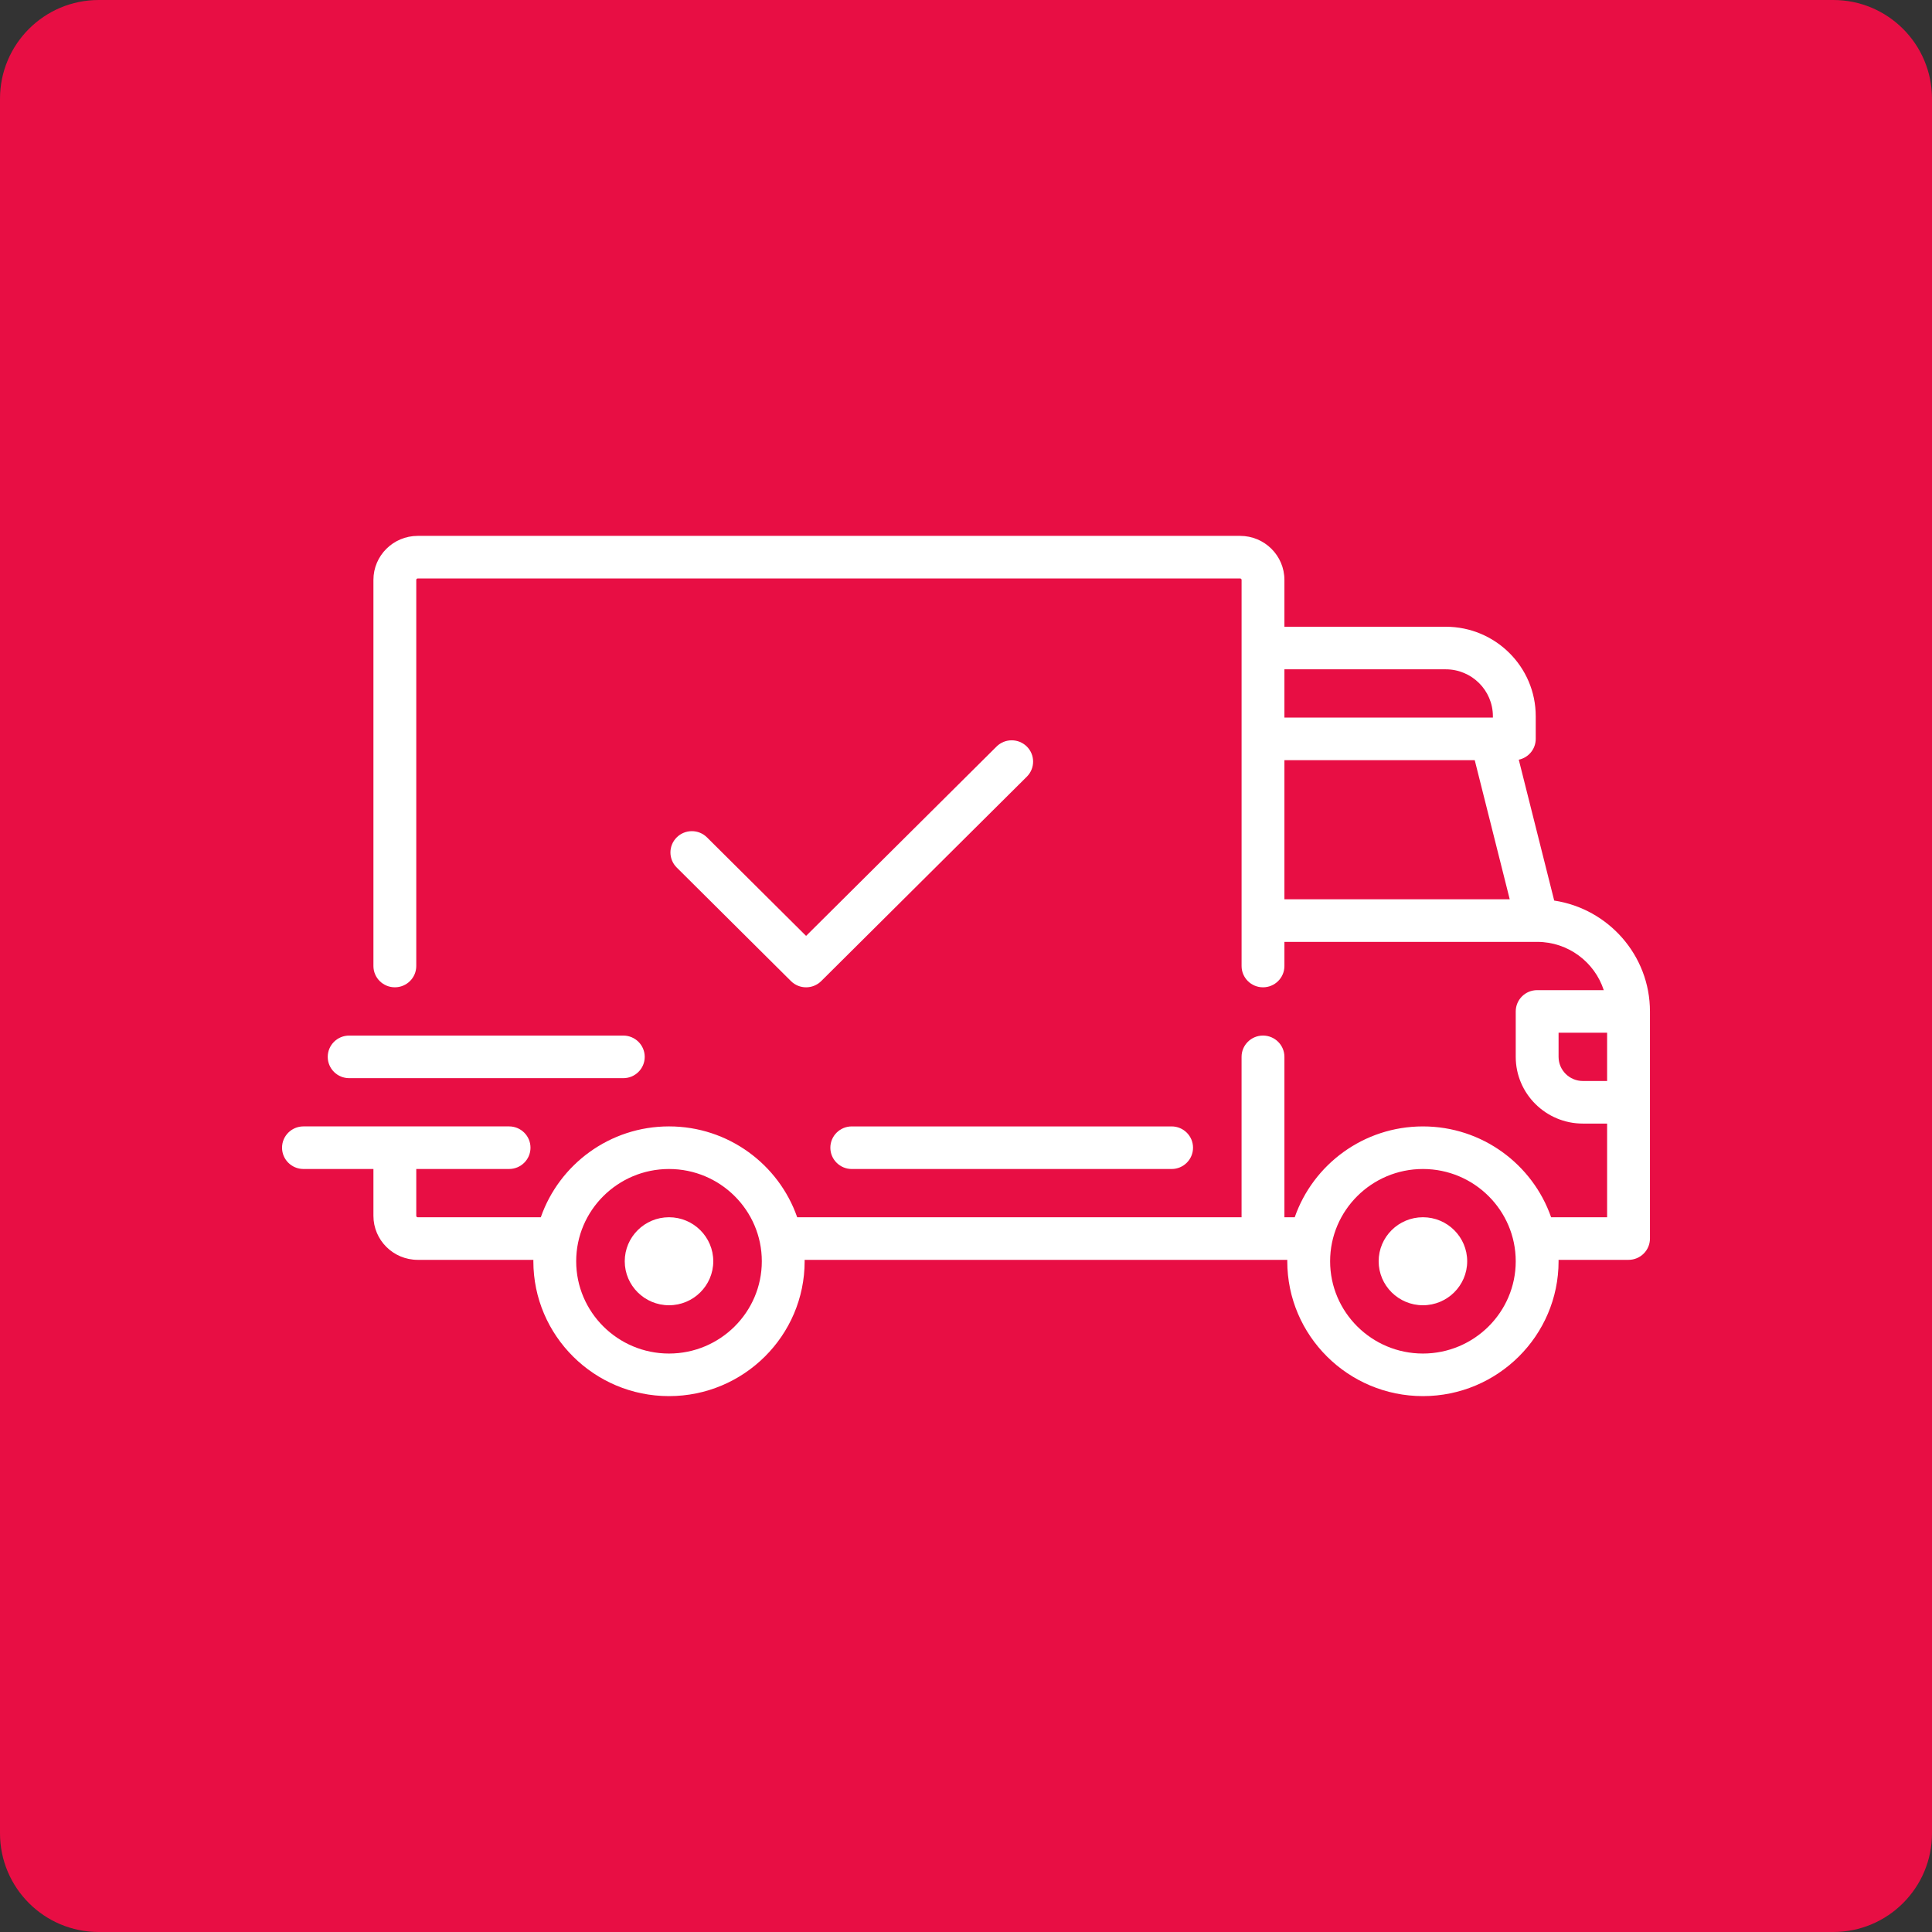 <?xml version="1.0" encoding="UTF-8"?> <svg xmlns="http://www.w3.org/2000/svg" width="137" height="137" viewBox="0 0 137 137" fill="none"><rect x="0" y="0" width="137" height="137" fill="#333333" stroke="none"/> <path d="M130 0H7C3.134 0 0 3.134 0 7V130C0 133.866 3.134 137 7 137H130C133.866 137 137 133.866 137 130V7C137 3.134 133.866 0 130 0Z" fill="#E80E44"></path> <path d="M110.21 63.86L107.698 53.871C108.385 53.726 108.9 53.12 108.9 52.395V50.784C108.9 47.287 106.038 44.443 102.521 44.443H91.079V41.12C91.079 39.4 89.671 38 87.941 38H29.619C27.888 38 26.48 39.4 26.48 41.12V68.5C26.48 69.334 27.16 70.01 27.999 70.01C28.838 70.01 29.518 69.334 29.518 68.5V41.12C29.518 41.065 29.563 41.02 29.619 41.02H87.941C87.996 41.02 88.042 41.065 88.042 41.12V68.501C88.042 69.335 88.722 70.011 89.561 70.011C90.399 70.011 91.079 69.335 91.079 68.501V66.789H108.996C108.997 66.789 108.998 66.789 109 66.789C109.001 66.789 109.003 66.789 109.004 66.789C111.209 66.791 113.081 68.229 113.724 70.212H109.001C108.162 70.212 107.482 70.888 107.482 71.722V74.943C107.482 77.551 109.617 79.674 112.241 79.674H113.962V86.317H109.991C108.686 82.572 105.106 79.875 100.901 79.875C96.696 79.875 93.115 82.572 91.81 86.317H91.079V74.942C91.079 74.109 90.399 73.433 89.56 73.433C88.721 73.433 88.041 74.109 88.041 74.942V86.317H56.53C55.225 82.572 51.644 79.874 47.44 79.874C43.235 79.874 39.654 82.572 38.349 86.317H29.619C29.563 86.317 29.518 86.272 29.518 86.216V82.894H36.099C36.938 82.894 37.618 82.218 37.618 81.384C37.618 80.55 36.938 79.874 36.099 79.874H21.519C20.68 79.874 20 80.55 20 81.384C20 82.218 20.68 82.894 21.519 82.894H26.48V86.216C26.48 87.937 27.888 89.337 29.619 89.337H37.823C37.823 89.37 37.821 89.404 37.821 89.437C37.821 94.71 42.136 99 47.44 99C52.743 99 57.058 94.71 57.058 89.437C57.058 89.403 57.056 89.37 57.056 89.337H91.284C91.284 89.37 91.282 89.404 91.282 89.437C91.282 94.71 95.597 99 100.901 99C106.204 99 110.52 94.71 110.52 89.437C110.52 89.403 110.517 89.37 110.517 89.337H115.481C116.32 89.337 117 88.661 117 87.827V71.721C117 67.745 114.049 64.441 110.21 63.86ZM91.079 47.462H102.521C104.363 47.462 105.862 48.953 105.862 50.784V50.885H91.079V47.462ZM91.079 63.769V53.904H104.575L107.056 63.769H91.079ZM47.44 95.981C43.81 95.981 40.858 93.046 40.858 89.438C40.858 85.83 43.81 82.895 47.44 82.895C51.069 82.895 54.021 85.83 54.021 89.438C54.021 93.046 51.069 95.981 47.44 95.981ZM100.901 95.981C97.272 95.981 94.32 93.046 94.32 89.438C94.32 85.83 97.272 82.895 100.901 82.895C104.53 82.895 107.482 85.83 107.482 89.438C107.482 93.046 104.53 95.981 100.901 95.981ZM113.963 76.654H112.241C111.292 76.654 110.52 75.886 110.52 74.942V73.231H113.962V76.654H113.963Z" fill="white"></path> <path d="M47.44 86.316C45.709 86.316 44.301 87.716 44.301 89.437C44.301 91.158 45.709 92.557 47.44 92.557C49.17 92.557 50.579 91.158 50.579 89.437C50.579 87.716 49.17 86.316 47.44 86.316Z" fill="white"></path> <path d="M100.901 86.316C99.17 86.316 97.762 87.716 97.762 89.437C97.762 91.158 99.17 92.557 100.901 92.557C102.632 92.557 104.04 91.158 104.04 89.437C104.04 87.716 102.632 86.316 100.901 86.316Z" fill="white"></path> <path d="M83.08 79.875H60.4C59.561 79.875 58.881 80.551 58.881 81.385C58.881 82.219 59.561 82.895 60.4 82.895H83.08C83.919 82.895 84.599 82.219 84.599 81.385C84.599 80.551 83.919 79.875 83.08 79.875Z" fill="white"></path> <path d="M44.2 73.434H24.759C23.92 73.434 23.24 74.109 23.24 74.944C23.24 75.778 23.92 76.454 24.759 76.454H44.2C45.038 76.454 45.718 75.778 45.718 74.944C45.718 74.109 45.038 73.434 44.2 73.434Z" fill="white"></path> <path d="M72.814 52.938C72.221 52.349 71.26 52.349 70.666 52.938L57.16 66.366L50.134 59.381C49.541 58.791 48.579 58.791 47.986 59.381C47.393 59.97 47.393 60.926 47.986 61.516L56.086 69.569C56.383 69.864 56.771 70.011 57.16 70.011C57.549 70.011 57.938 69.864 58.234 69.569L72.814 55.074C73.407 54.484 73.407 53.528 72.814 52.938Z" fill="white"></path> </svg> 